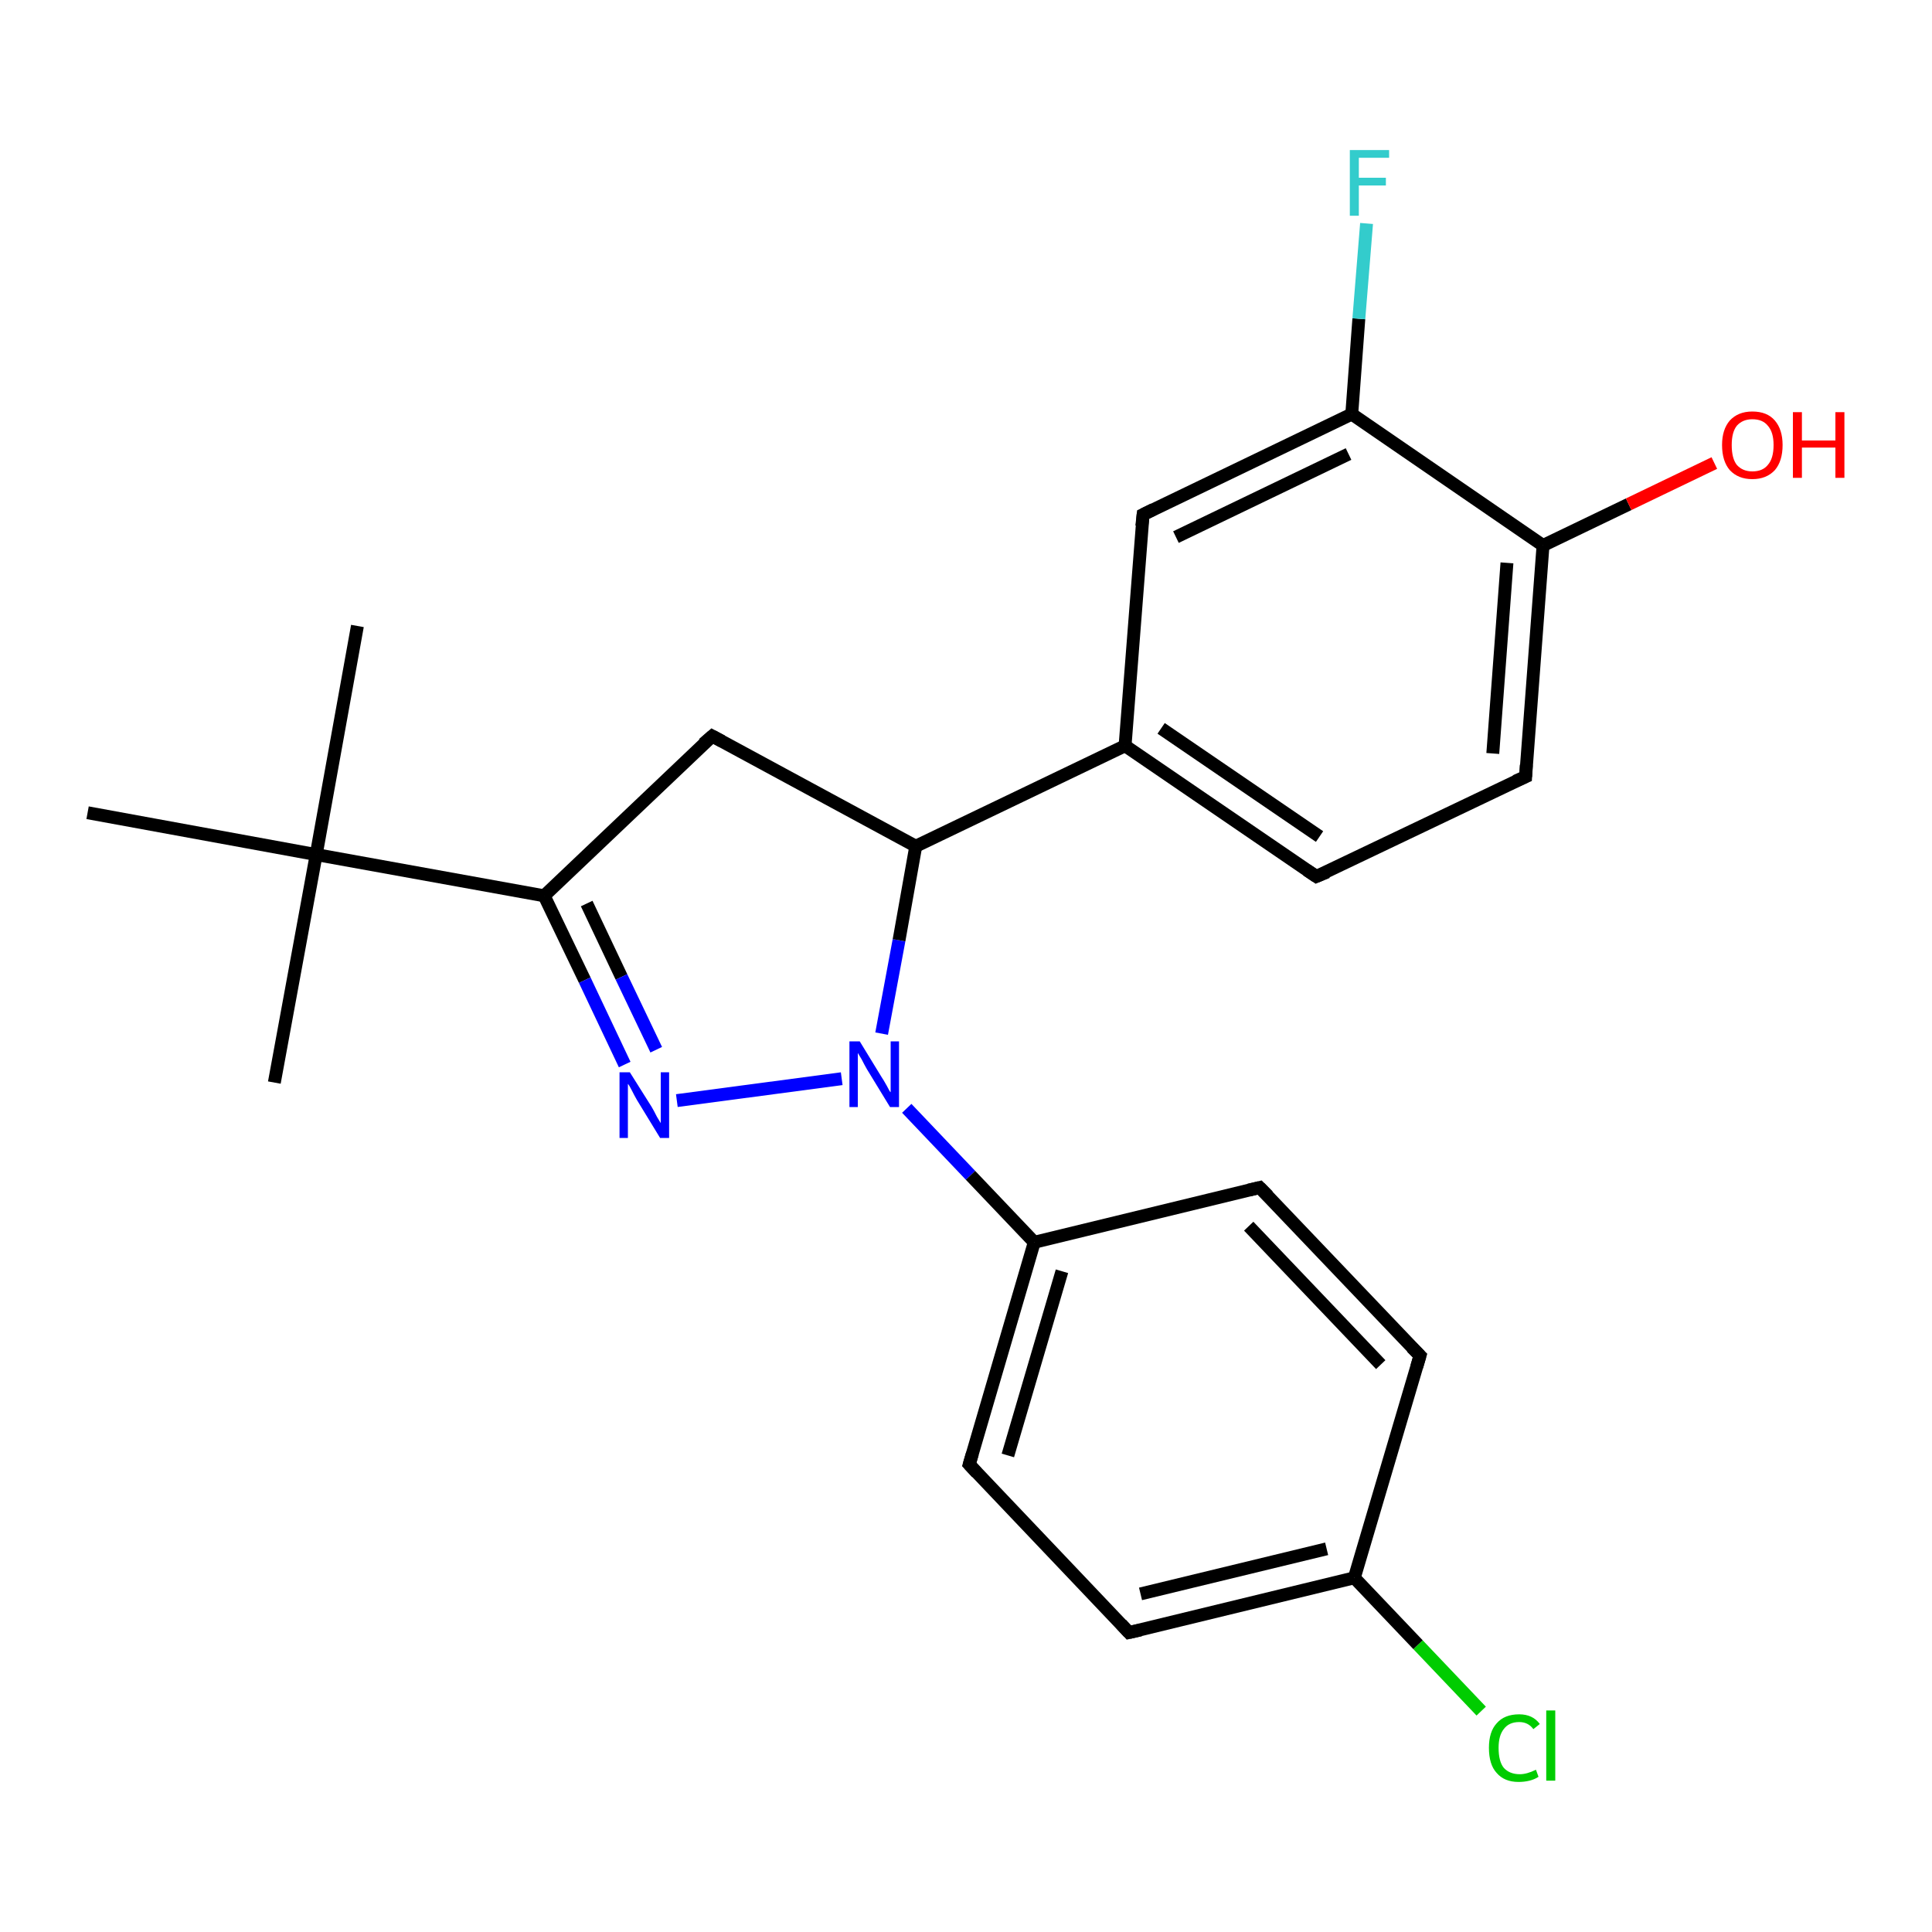 <?xml version='1.0' encoding='iso-8859-1'?>
<svg version='1.1' baseProfile='full'
              xmlns='http://www.w3.org/2000/svg'
                      xmlns:rdkit='http://www.rdkit.org/xml'
                      xmlns:xlink='http://www.w3.org/1999/xlink'
                  xml:space='preserve'
width='300px' height='300px' viewBox='0 0 300 300'>
<!-- END OF HEADER -->
<rect style='opacity:1.0;fill:#FFFFFF;stroke:none' width='300.0' height='300.0' x='0.0' y='0.0'> </rect>
<path class='bond-0 atom-0 atom-1' d='M 55.5,97.2 L 49.1,132.7' style='fill:none;fill-rule:evenodd;stroke:#000000;stroke-width:2.0px;stroke-linecap:butt;stroke-linejoin:miter;stroke-opacity:1' />
<path class='bond-1 atom-1 atom-2' d='M 49.1,132.7 L 42.6,168.1' style='fill:none;fill-rule:evenodd;stroke:#000000;stroke-width:2.0px;stroke-linecap:butt;stroke-linejoin:miter;stroke-opacity:1' />
<path class='bond-2 atom-1 atom-3' d='M 49.1,132.7 L 13.6,126.2' style='fill:none;fill-rule:evenodd;stroke:#000000;stroke-width:2.0px;stroke-linecap:butt;stroke-linejoin:miter;stroke-opacity:1' />
<path class='bond-3 atom-1 atom-4' d='M 49.1,132.7 L 84.5,139.1' style='fill:none;fill-rule:evenodd;stroke:#000000;stroke-width:2.0px;stroke-linecap:butt;stroke-linejoin:miter;stroke-opacity:1' />
<path class='bond-4 atom-4 atom-5' d='M 84.5,139.1 L 90.8,152.2' style='fill:none;fill-rule:evenodd;stroke:#000000;stroke-width:2.0px;stroke-linecap:butt;stroke-linejoin:miter;stroke-opacity:1' />
<path class='bond-4 atom-4 atom-5' d='M 90.8,152.2 L 97.0,165.3' style='fill:none;fill-rule:evenodd;stroke:#0000FF;stroke-width:2.0px;stroke-linecap:butt;stroke-linejoin:miter;stroke-opacity:1' />
<path class='bond-4 atom-4 atom-5' d='M 91.1,140.3 L 96.5,151.7' style='fill:none;fill-rule:evenodd;stroke:#000000;stroke-width:2.0px;stroke-linecap:butt;stroke-linejoin:miter;stroke-opacity:1' />
<path class='bond-4 atom-4 atom-5' d='M 96.5,151.7 L 101.9,163.0' style='fill:none;fill-rule:evenodd;stroke:#0000FF;stroke-width:2.0px;stroke-linecap:butt;stroke-linejoin:miter;stroke-opacity:1' />
<path class='bond-5 atom-5 atom-6' d='M 105.1,170.9 L 130.7,167.5' style='fill:none;fill-rule:evenodd;stroke:#0000FF;stroke-width:2.0px;stroke-linecap:butt;stroke-linejoin:miter;stroke-opacity:1' />
<path class='bond-6 atom-6 atom-7' d='M 136.9,160.5 L 139.6,146.0' style='fill:none;fill-rule:evenodd;stroke:#0000FF;stroke-width:2.0px;stroke-linecap:butt;stroke-linejoin:miter;stroke-opacity:1' />
<path class='bond-6 atom-6 atom-7' d='M 139.6,146.0 L 142.2,131.4' style='fill:none;fill-rule:evenodd;stroke:#000000;stroke-width:2.0px;stroke-linecap:butt;stroke-linejoin:miter;stroke-opacity:1' />
<path class='bond-7 atom-7 atom-8' d='M 142.2,131.4 L 110.6,114.3' style='fill:none;fill-rule:evenodd;stroke:#000000;stroke-width:2.0px;stroke-linecap:butt;stroke-linejoin:miter;stroke-opacity:1' />
<path class='bond-8 atom-7 atom-9' d='M 142.2,131.4 L 174.7,115.8' style='fill:none;fill-rule:evenodd;stroke:#000000;stroke-width:2.0px;stroke-linecap:butt;stroke-linejoin:miter;stroke-opacity:1' />
<path class='bond-9 atom-9 atom-10' d='M 174.7,115.8 L 204.4,136.1' style='fill:none;fill-rule:evenodd;stroke:#000000;stroke-width:2.0px;stroke-linecap:butt;stroke-linejoin:miter;stroke-opacity:1' />
<path class='bond-9 atom-9 atom-10' d='M 180.3,113.1 L 204.9,129.9' style='fill:none;fill-rule:evenodd;stroke:#000000;stroke-width:2.0px;stroke-linecap:butt;stroke-linejoin:miter;stroke-opacity:1' />
<path class='bond-10 atom-10 atom-11' d='M 204.4,136.1 L 236.9,120.6' style='fill:none;fill-rule:evenodd;stroke:#000000;stroke-width:2.0px;stroke-linecap:butt;stroke-linejoin:miter;stroke-opacity:1' />
<path class='bond-11 atom-11 atom-12' d='M 236.9,120.6 L 239.6,84.7' style='fill:none;fill-rule:evenodd;stroke:#000000;stroke-width:2.0px;stroke-linecap:butt;stroke-linejoin:miter;stroke-opacity:1' />
<path class='bond-11 atom-11 atom-12' d='M 231.8,117.0 L 234.0,87.4' style='fill:none;fill-rule:evenodd;stroke:#000000;stroke-width:2.0px;stroke-linecap:butt;stroke-linejoin:miter;stroke-opacity:1' />
<path class='bond-12 atom-12 atom-13' d='M 239.6,84.7 L 252.9,78.3' style='fill:none;fill-rule:evenodd;stroke:#000000;stroke-width:2.0px;stroke-linecap:butt;stroke-linejoin:miter;stroke-opacity:1' />
<path class='bond-12 atom-12 atom-13' d='M 252.9,78.3 L 266.2,71.9' style='fill:none;fill-rule:evenodd;stroke:#FF0000;stroke-width:2.0px;stroke-linecap:butt;stroke-linejoin:miter;stroke-opacity:1' />
<path class='bond-13 atom-12 atom-14' d='M 239.6,84.7 L 209.9,64.3' style='fill:none;fill-rule:evenodd;stroke:#000000;stroke-width:2.0px;stroke-linecap:butt;stroke-linejoin:miter;stroke-opacity:1' />
<path class='bond-14 atom-14 atom-15' d='M 209.9,64.3 L 211.0,49.5' style='fill:none;fill-rule:evenodd;stroke:#000000;stroke-width:2.0px;stroke-linecap:butt;stroke-linejoin:miter;stroke-opacity:1' />
<path class='bond-14 atom-14 atom-15' d='M 211.0,49.5 L 212.2,34.7' style='fill:none;fill-rule:evenodd;stroke:#33CCCC;stroke-width:2.0px;stroke-linecap:butt;stroke-linejoin:miter;stroke-opacity:1' />
<path class='bond-15 atom-14 atom-16' d='M 209.9,64.3 L 177.5,79.9' style='fill:none;fill-rule:evenodd;stroke:#000000;stroke-width:2.0px;stroke-linecap:butt;stroke-linejoin:miter;stroke-opacity:1' />
<path class='bond-15 atom-14 atom-16' d='M 209.4,70.5 L 182.6,83.4' style='fill:none;fill-rule:evenodd;stroke:#000000;stroke-width:2.0px;stroke-linecap:butt;stroke-linejoin:miter;stroke-opacity:1' />
<path class='bond-16 atom-6 atom-17' d='M 140.8,172.1 L 150.7,182.5' style='fill:none;fill-rule:evenodd;stroke:#0000FF;stroke-width:2.0px;stroke-linecap:butt;stroke-linejoin:miter;stroke-opacity:1' />
<path class='bond-16 atom-6 atom-17' d='M 150.7,182.5 L 160.6,192.9' style='fill:none;fill-rule:evenodd;stroke:#000000;stroke-width:2.0px;stroke-linecap:butt;stroke-linejoin:miter;stroke-opacity:1' />
<path class='bond-17 atom-17 atom-18' d='M 160.6,192.9 L 150.5,227.4' style='fill:none;fill-rule:evenodd;stroke:#000000;stroke-width:2.0px;stroke-linecap:butt;stroke-linejoin:miter;stroke-opacity:1' />
<path class='bond-17 atom-17 atom-18' d='M 164.9,197.4 L 156.5,226.0' style='fill:none;fill-rule:evenodd;stroke:#000000;stroke-width:2.0px;stroke-linecap:butt;stroke-linejoin:miter;stroke-opacity:1' />
<path class='bond-18 atom-18 atom-19' d='M 150.5,227.4 L 175.3,253.5' style='fill:none;fill-rule:evenodd;stroke:#000000;stroke-width:2.0px;stroke-linecap:butt;stroke-linejoin:miter;stroke-opacity:1' />
<path class='bond-19 atom-19 atom-20' d='M 175.3,253.5 L 210.3,245.0' style='fill:none;fill-rule:evenodd;stroke:#000000;stroke-width:2.0px;stroke-linecap:butt;stroke-linejoin:miter;stroke-opacity:1' />
<path class='bond-19 atom-19 atom-20' d='M 177.1,247.5 L 206.0,240.5' style='fill:none;fill-rule:evenodd;stroke:#000000;stroke-width:2.0px;stroke-linecap:butt;stroke-linejoin:miter;stroke-opacity:1' />
<path class='bond-20 atom-20 atom-21' d='M 210.3,245.0 L 220.2,255.4' style='fill:none;fill-rule:evenodd;stroke:#000000;stroke-width:2.0px;stroke-linecap:butt;stroke-linejoin:miter;stroke-opacity:1' />
<path class='bond-20 atom-20 atom-21' d='M 220.2,255.4 L 230.0,265.7' style='fill:none;fill-rule:evenodd;stroke:#00CC00;stroke-width:2.0px;stroke-linecap:butt;stroke-linejoin:miter;stroke-opacity:1' />
<path class='bond-21 atom-20 atom-22' d='M 210.3,245.0 L 220.5,210.5' style='fill:none;fill-rule:evenodd;stroke:#000000;stroke-width:2.0px;stroke-linecap:butt;stroke-linejoin:miter;stroke-opacity:1' />
<path class='bond-22 atom-22 atom-23' d='M 220.5,210.5 L 195.6,184.4' style='fill:none;fill-rule:evenodd;stroke:#000000;stroke-width:2.0px;stroke-linecap:butt;stroke-linejoin:miter;stroke-opacity:1' />
<path class='bond-22 atom-22 atom-23' d='M 214.4,211.9 L 193.9,190.4' style='fill:none;fill-rule:evenodd;stroke:#000000;stroke-width:2.0px;stroke-linecap:butt;stroke-linejoin:miter;stroke-opacity:1' />
<path class='bond-23 atom-8 atom-4' d='M 110.6,114.3 L 84.5,139.1' style='fill:none;fill-rule:evenodd;stroke:#000000;stroke-width:2.0px;stroke-linecap:butt;stroke-linejoin:miter;stroke-opacity:1' />
<path class='bond-24 atom-16 atom-9' d='M 177.5,79.9 L 174.7,115.8' style='fill:none;fill-rule:evenodd;stroke:#000000;stroke-width:2.0px;stroke-linecap:butt;stroke-linejoin:miter;stroke-opacity:1' />
<path class='bond-25 atom-23 atom-17' d='M 195.6,184.4 L 160.6,192.9' style='fill:none;fill-rule:evenodd;stroke:#000000;stroke-width:2.0px;stroke-linecap:butt;stroke-linejoin:miter;stroke-opacity:1' />
<path d='M 112.1,115.1 L 110.6,114.3 L 109.2,115.5' style='fill:none;stroke:#000000;stroke-width:2.0px;stroke-linecap:butt;stroke-linejoin:miter;stroke-opacity:1;' />
<path d='M 202.9,135.1 L 204.4,136.1 L 206.1,135.4' style='fill:none;stroke:#000000;stroke-width:2.0px;stroke-linecap:butt;stroke-linejoin:miter;stroke-opacity:1;' />
<path d='M 235.3,121.3 L 236.9,120.6 L 237.0,118.8' style='fill:none;stroke:#000000;stroke-width:2.0px;stroke-linecap:butt;stroke-linejoin:miter;stroke-opacity:1;' />
<path d='M 179.1,79.1 L 177.5,79.9 L 177.3,81.7' style='fill:none;stroke:#000000;stroke-width:2.0px;stroke-linecap:butt;stroke-linejoin:miter;stroke-opacity:1;' />
<path d='M 151.0,225.7 L 150.5,227.4 L 151.7,228.7' style='fill:none;stroke:#000000;stroke-width:2.0px;stroke-linecap:butt;stroke-linejoin:miter;stroke-opacity:1;' />
<path d='M 174.1,252.2 L 175.3,253.5 L 177.1,253.1' style='fill:none;stroke:#000000;stroke-width:2.0px;stroke-linecap:butt;stroke-linejoin:miter;stroke-opacity:1;' />
<path d='M 220.0,212.2 L 220.5,210.5 L 219.2,209.2' style='fill:none;stroke:#000000;stroke-width:2.0px;stroke-linecap:butt;stroke-linejoin:miter;stroke-opacity:1;' />
<path d='M 196.9,185.7 L 195.6,184.4 L 193.9,184.8' style='fill:none;stroke:#000000;stroke-width:2.0px;stroke-linecap:butt;stroke-linejoin:miter;stroke-opacity:1;' />
<path class='atom-5' d='M 97.8 166.5
L 101.2 171.9
Q 101.5 172.4, 102.0 173.4
Q 102.6 174.4, 102.6 174.4
L 102.6 166.5
L 103.9 166.5
L 103.9 176.7
L 102.5 176.7
L 98.9 170.8
Q 98.5 170.1, 98.1 169.3
Q 97.7 168.5, 97.5 168.3
L 97.5 176.7
L 96.2 176.7
L 96.2 166.5
L 97.8 166.5
' fill='#0000FF'/>
<path class='atom-6' d='M 133.5 161.7
L 136.8 167.1
Q 137.2 167.7, 137.7 168.6
Q 138.2 169.6, 138.3 169.6
L 138.3 161.7
L 139.6 161.7
L 139.6 171.9
L 138.2 171.9
L 134.6 166.0
Q 134.2 165.3, 133.8 164.5
Q 133.3 163.7, 133.2 163.5
L 133.2 171.9
L 131.9 171.9
L 131.9 161.7
L 133.5 161.7
' fill='#0000FF'/>
<path class='atom-13' d='M 267.4 69.1
Q 267.4 66.7, 268.6 65.3
Q 269.9 63.9, 272.1 63.9
Q 274.4 63.9, 275.6 65.3
Q 276.8 66.7, 276.8 69.1
Q 276.8 71.6, 275.6 73.0
Q 274.3 74.4, 272.1 74.4
Q 269.9 74.4, 268.6 73.0
Q 267.4 71.6, 267.4 69.1
M 272.1 73.2
Q 273.7 73.2, 274.5 72.2
Q 275.4 71.2, 275.4 69.1
Q 275.4 67.1, 274.5 66.1
Q 273.7 65.1, 272.1 65.1
Q 270.6 65.1, 269.7 66.1
Q 268.9 67.1, 268.9 69.1
Q 268.9 71.2, 269.7 72.2
Q 270.6 73.2, 272.1 73.2
' fill='#FF0000'/>
<path class='atom-13' d='M 278.4 64.0
L 279.8 64.0
L 279.8 68.4
L 285.0 68.4
L 285.0 64.0
L 286.4 64.0
L 286.4 74.2
L 285.0 74.2
L 285.0 69.5
L 279.8 69.5
L 279.8 74.2
L 278.4 74.2
L 278.4 64.0
' fill='#FF0000'/>
<path class='atom-15' d='M 209.6 23.3
L 215.7 23.3
L 215.7 24.5
L 211.0 24.5
L 211.0 27.6
L 215.2 27.6
L 215.2 28.8
L 211.0 28.8
L 211.0 33.5
L 209.6 33.5
L 209.6 23.3
' fill='#33CCCC'/>
<path class='atom-21' d='M 231.2 271.4
Q 231.2 268.9, 232.4 267.6
Q 233.6 266.2, 235.9 266.2
Q 238.0 266.2, 239.1 267.7
L 238.1 268.5
Q 237.3 267.4, 235.9 267.4
Q 234.3 267.4, 233.5 268.5
Q 232.7 269.5, 232.7 271.4
Q 232.7 273.5, 233.5 274.5
Q 234.4 275.5, 236.0 275.5
Q 237.1 275.5, 238.5 274.8
L 238.9 275.9
Q 238.3 276.3, 237.5 276.5
Q 236.7 276.7, 235.8 276.7
Q 233.6 276.7, 232.4 275.3
Q 231.2 274.0, 231.2 271.4
' fill='#00CC00'/>
<path class='atom-21' d='M 240.1 265.6
L 241.5 265.6
L 241.5 276.5
L 240.1 276.5
L 240.1 265.6
' fill='#00CC00'/>
</svg>
